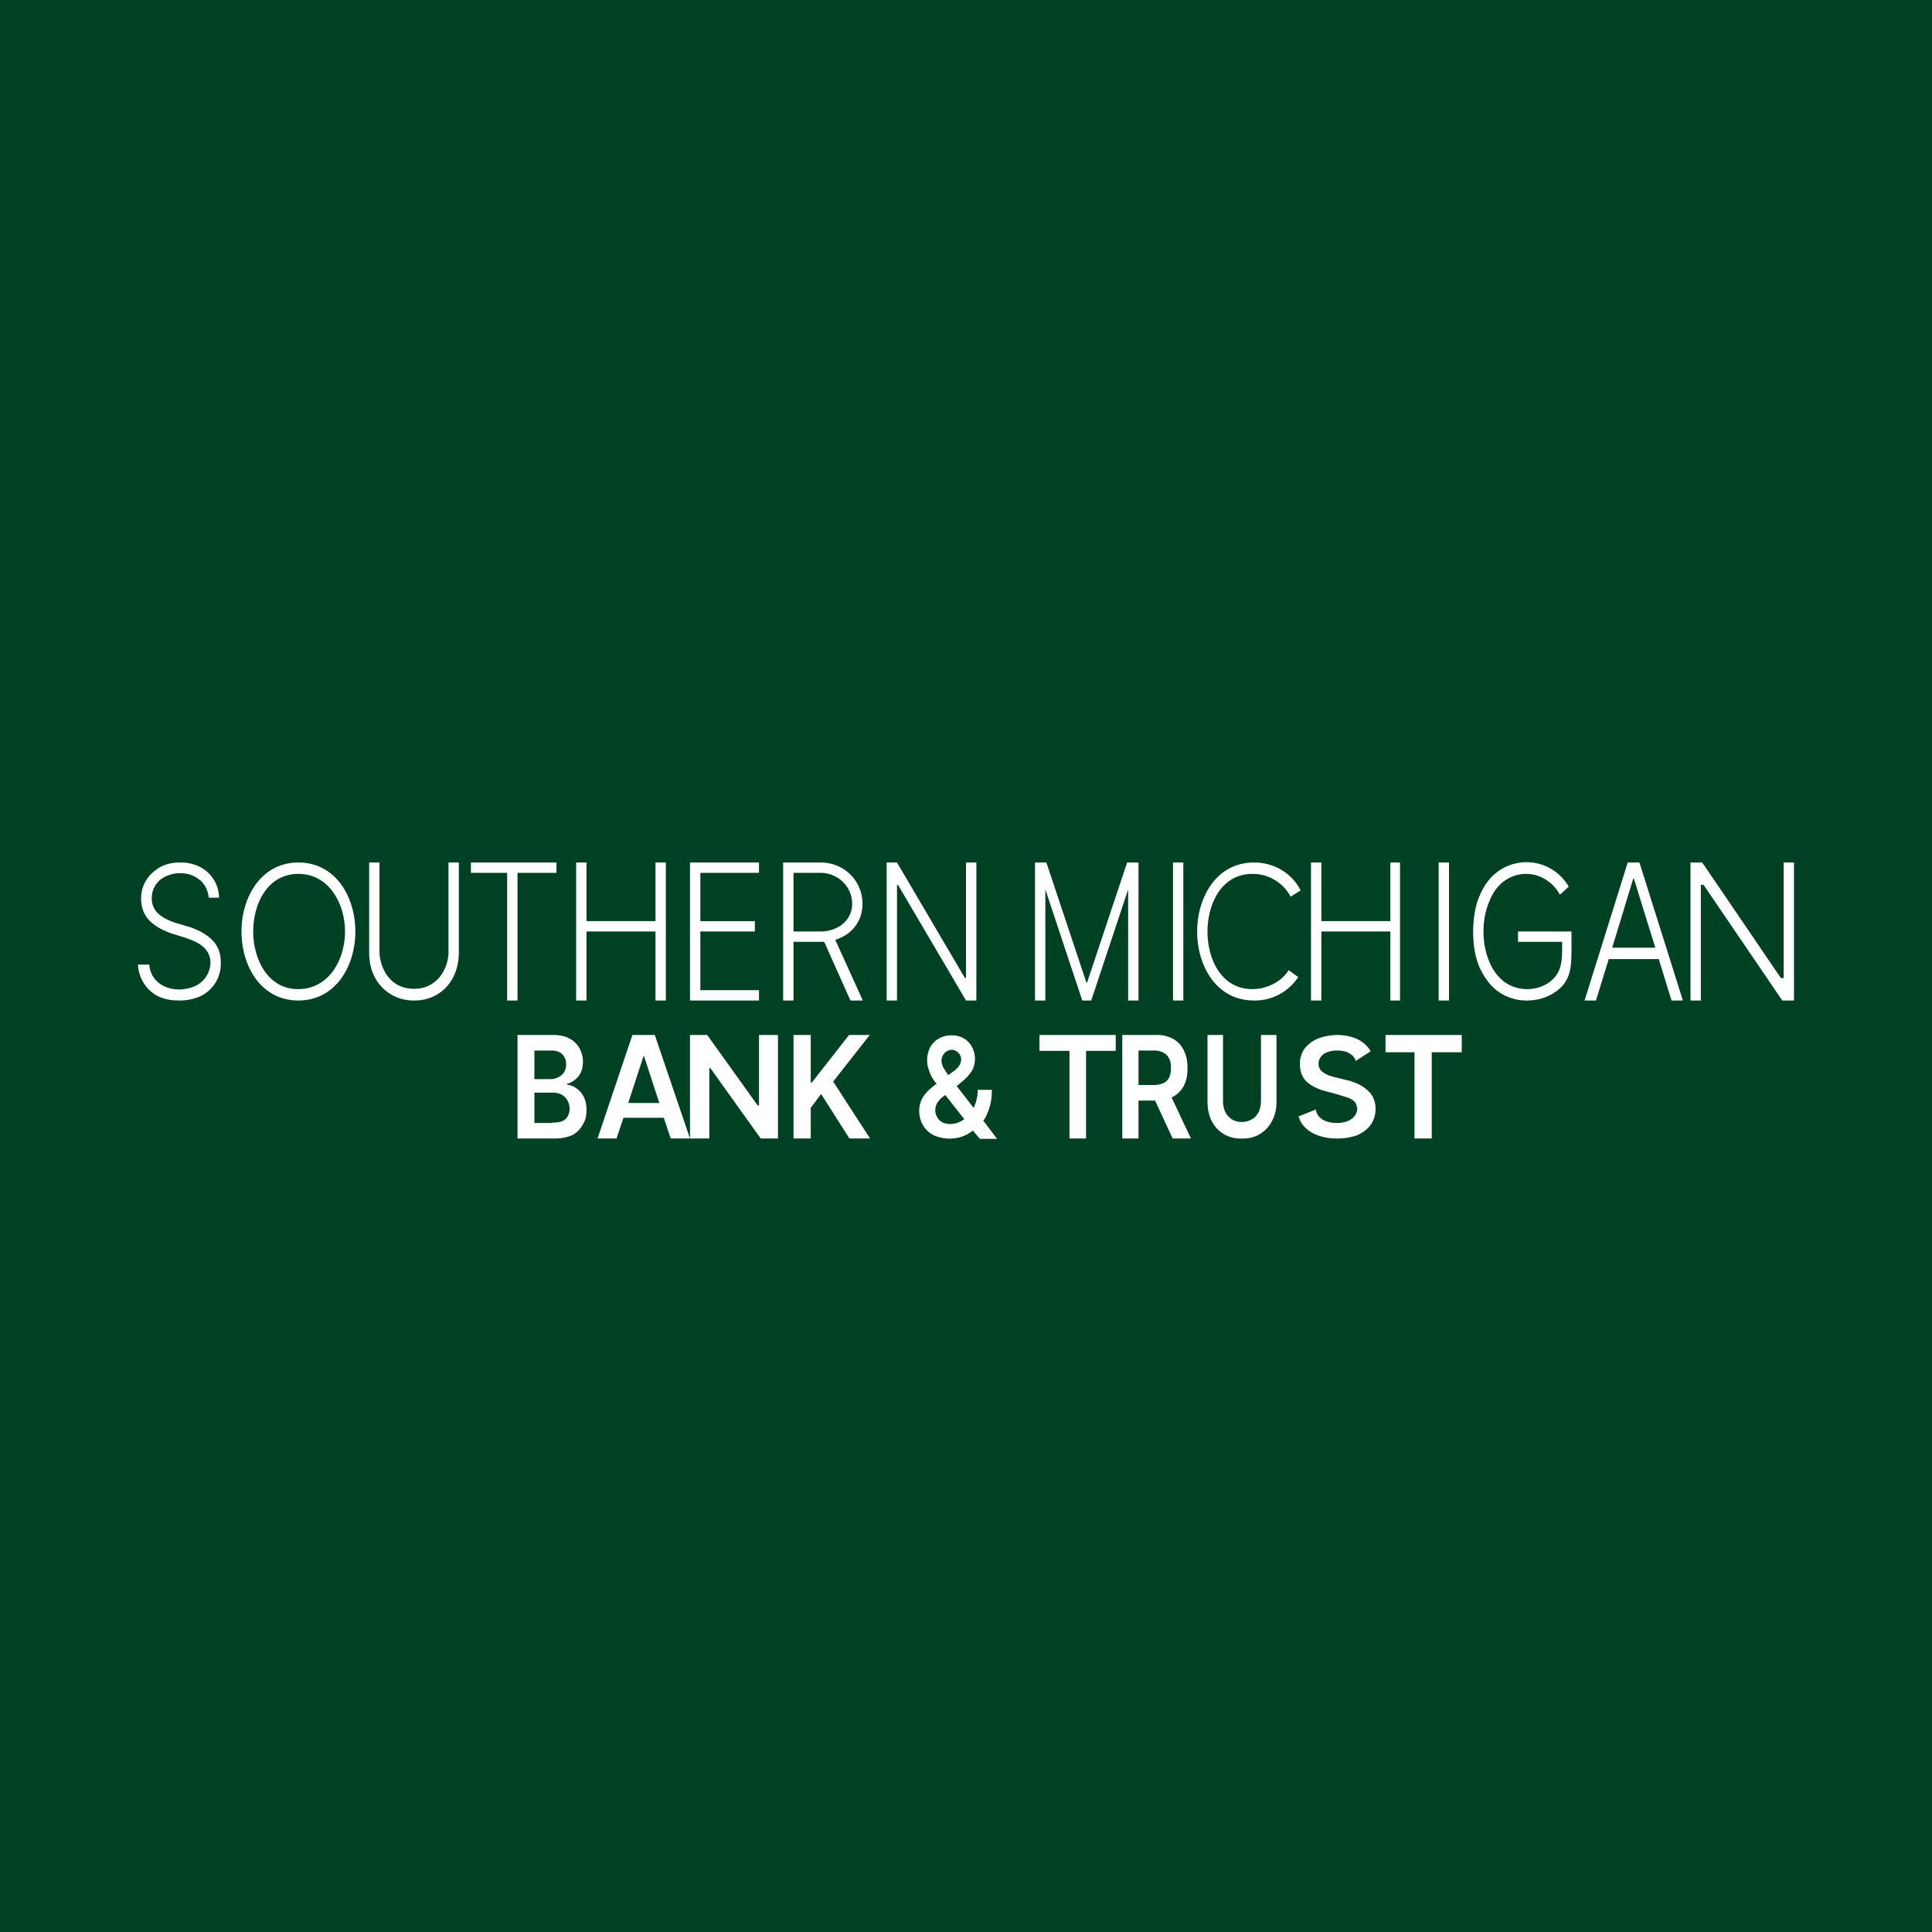 <svg width="56" height="56" viewBox="0 0 56 56" xmlns="http://www.w3.org/2000/svg"><path fill="#004023" d="M0 0h56v56H0z"/><path fill-rule="evenodd" d="M5.79 25.5c.15.14.24.3.26.52h.3a1.02 1.02 0 0 0-.55-.89 1.2 1.2 0 0 0-.57-.13c-.22 0-.41.04-.58.13-.17.1-.31.22-.41.38a1 1 0 0 0-.15.54c0 .25.08.46.23.62.15.16.36.28.63.38l.42.13c.14.05.27.1.37.16.11.06.2.14.26.23s.1.2.1.33c0 .15-.05.29-.12.4a.78.78 0 0 1-.32.28c-.14.06-.3.1-.47.1-.15 0-.3-.03-.42-.09a.72.72 0 0 1-.44-.63H4c.01.2.07.39.17.54.1.16.23.28.4.37.18.09.39.13.62.13.26 0 .47-.05.65-.14a1.04 1.04 0 0 0 .56-.96c0-.16-.03-.3-.08-.41a.88.88 0 0 0-.23-.3c-.09-.08-.19-.14-.3-.2-.11-.05-.22-.1-.33-.13l-.37-.11a1.96 1.96 0 0 1-.25-.1 1.16 1.16 0 0 1-.22-.14.58.58 0 0 1-.22-.47.68.68 0 0 1 .39-.63c.12-.06.27-.1.43-.1.23 0 .42.07.57.2ZM10.3 27c0 1-.57 2-1.65 2C7.56 29 7 28 7 27s.57-2 1.65-2 1.65 1 1.65 2Zm-.3 0c0-.8-.46-1.67-1.35-1.67-.9 0-1.31.87-1.31 1.67 0 .8.42 1.67 1.3 1.67.9 0 1.36-.86 1.36-1.67Zm3.3-2H13v2.58c0 .2-.05.4-.14.56a.93.93 0 0 1-.86.52.96.96 0 0 1-.52-.14.95.95 0 0 1-.34-.38 1.24 1.24 0 0 1-.14-.56V25h-.3v2.6c0 .27.05.51.16.72A1.26 1.26 0 0 0 12 29c.26 0 .48-.06.68-.18.2-.12.35-.29.46-.5.1-.2.16-.45.16-.72V25Zm.35.3V25h2.48v.3H15V29h-.3v-3.7h-1.05ZM16.7 29h.3v-2h2v2h.3v-4H19v1.7h-2V25h-.3v4Zm3.3-4h2v.3h-1.7v1.4h1.58v.3H20.3v1.7H22v.3h-2v-4Zm2.7 4h.3v-1.7h.89l.76 1.7h.36l-.8-1.76c.47-.14.79-.53.79-1.04 0-.66-.52-1.2-1.22-1.2H22.7v4Zm.3-2h.78c.5 0 .92-.32.92-.8 0-.5-.41-.9-.92-.9H23V27Zm5 2h.3v-4H28v3.35h-.03L26 25h-.3v4h.3v-3.35h.03L28 29ZM30 25h.33l1.16 3.48h.02L32.67 25H33v4h-.3v-3.22L31.63 29h-.26l-1.07-3.22V29H30v-4Zm4.3 0v4H34v-4h.3Zm4 0H38v4h.3v-2h2v2h.28v-4h-.28v1.7h-2V25Zm6.92.93-.02-.02a1.16 1.16 0 0 0-.56-.5 1.08 1.08 0 0 0-.4-.08c-.23 0-.44.07-.63.2-.18.13-.33.32-.43.57-.11.25-.18.55-.18.9s.07.65.18.9c.1.24.25.43.44.57.19.13.4.2.64.2.23 0 .42-.06.59-.16.43-.28.43-.65.43-1.14v-.07H44V27h1.55v.44c0 .6 0 1.03-.54 1.36-.22.13-.47.2-.75.2a1.4 1.4 0 0 1-.82-.25c-.23-.16-.41-.4-.55-.7-.13-.3-.19-.64-.19-1.05 0-.3.04-.58.11-.83.08-.24.18-.45.32-.63a1.41 1.41 0 0 1 2.34.16l-.25.23Zm.71 3.07h.33l.37-1.2h1.45l.37 1.2h.33l-1.26-4h-.34l-1.25 4Zm2.05-1.53-.62-2h-.02l-.61 2h1.25ZM52 25h-.3v3.35h-.08L49.34 25H49v4h.3v-3.35h.08L51.66 29H52v-4Zm-10 4v-4h-.3v4h.3Zm-4.32-3.23.02.04-.29.18a1.25 1.25 0 0 0-1.11-.66c-.9 0-1.3.88-1.3 1.67 0 .8.4 1.67 1.3 1.67.4 0 .84-.2 1.05-.55l.28.2a1.5 1.5 0 0 1-1.28.68c-1.1 0-1.65-1.01-1.65-2 0-.98.55-2 1.65-2 .55 0 1.06.28 1.33.77ZM15 30v3h1.09c.2 0 .37-.04.5-.1a.71.71 0 0 0 .3-.3c.08-.12.11-.26.11-.42a.84.84 0 0 0-.08-.39.65.65 0 0 0-.22-.25.54.54 0 0 0-.27-.1v-.02a.68.68 0 0 0 .23-.12.57.57 0 0 0 .17-.2.81.81 0 0 0-.03-.71.67.67 0 0 0-.3-.29c-.12-.07-.28-.1-.47-.1H15Zm1 2.55h-.51v-.88h.53c.1 0 .19.02.26.06.07.04.13.1.17.17.04.07.06.15.06.24 0 .12-.04.22-.12.3-.08.07-.2.1-.38.1Zm-.03-1.27h-.48v-.83h.49c.14 0 .25.04.32.11a.4.4 0 0 1 .11.29c0 .09-.02.16-.06.23a.4.4 0 0 1-.16.14.5.5 0 0 1-.22.06Zm1.9 1.72h-.55l1.01-3h.65L20 33h-.56l-.2-.6h-1.17l-.2.6Zm.8-2.38.44 1.35h-.9l.44-1.35h.02ZM22.55 33v-3H22v2.04h-.04L20.5 30H20v3h.56v-2.04h.03L22.05 33h.5Zm.45 0v-3h.5v1.38h.03L24.61 30h.6l-1.06 1.35L25.22 33h-.6l-.82-1.29-.3.4V33H23Zm7.13-2.54V30h2.21v.46h-.86V33H31v-2.54h-.87Zm2.4-.46v3H33v-1.1h.48l.51 1.1h.53l-.56-1.19a.75.75 0 0 0 .36-.35c.07-.14.1-.3.1-.5s-.03-.36-.1-.5a.77.77 0 0 0-.3-.34.98.98 0 0 0-.52-.12h-.98Zm.47 1.45h.43c.12 0 .22-.02.3-.06.07-.03.12-.09.16-.16a.6.6 0 0 0 .05-.27c0-.1-.01-.2-.05-.27a.37.37 0 0 0-.17-.18.61.61 0 0 0-.29-.06H33v1ZM37 30h-.45v1.89c0 .12-.02.23-.06.33-.05.1-.11.17-.2.22a.53.53 0 0 1-.29.08.53.53 0 0 1-.3-.08.55.55 0 0 1-.19-.22.77.77 0 0 1-.06-.33V30H35v1.93c0 .21.04.4.12.56A.92.92 0 0 0 36 33a.92.92 0 0 0 .87-.51c.09-.16.13-.35.13-.56V30Zm3.16 0v.5H41V33h.5v-2.5h.87V30h-2.21Zm-1.02.55c.08.05.13.12.16.2l.43-.28a.9.9 0 0 0-.41-.36c-.16-.07-.35-.11-.56-.11-.2 0-.39.04-.55.1a.94.94 0 0 0-.4.3.74.74 0 0 0-.13.46c0 .2.07.38.2.5.15.13.34.22.59.28l.33.09.28.09a.5.5 0 0 1 .19.12c.04.05.06.12.07.2 0 .08-.03.15-.08.21a.5.5 0 0 1-.21.15.84.84 0 0 1-.3.05.88.88 0 0 1-.31-.05.5.5 0 0 1-.22-.15.41.41 0 0 1-.08-.19l-.5.2a.8.8 0 0 0 .11.23c.1.13.23.23.4.3.17.07.37.11.6.11.24 0 .44-.04.6-.1.17-.08.3-.18.39-.31a.78.78 0 0 0 .13-.45.71.71 0 0 0-.07-.33.74.74 0 0 0-.2-.24 1.14 1.14 0 0 0-.28-.17c-.1-.04-.2-.08-.32-.1l-.28-.07a1.79 1.79 0 0 1-.18-.05.83.83 0 0 1-.16-.08.38.38 0 0 1-.12-.11.33.33 0 0 1 .02-.35c.05-.06.1-.11.19-.14a.75.75 0 0 1 .29-.05c.16 0 .29.03.38.1ZM27.05 32.9a1.14 1.14 0 0 0 .85.04c.11-.04.21-.1.3-.17l.2.24h.5l-.4-.53.05-.06c.05-.1.1-.21.14-.35.04-.13.06-.3.06-.48h-.41a1.16 1.16 0 0 1-.12.52l-.49-.63.17-.14c.11-.09.2-.19.27-.3a.73.73 0 0 0 0-.7.63.63 0 0 0-.23-.24.7.7 0 0 0-.36-.09.72.72 0 0 0-.38.1.66.66 0 0 0-.24.25.84.84 0 0 0-.02.7c.04.12.1.22.17.31l.04.04c-.1.07-.19.15-.26.22a.93.93 0 0 0-.18.25.82.82 0 0 0 .04.73c.07.12.17.22.3.29Zm.44-1.74.15-.11a.6.6 0 0 0 .16-.16.34.34 0 0 0 .06-.2.27.27 0 0 0-.08-.17.25.25 0 0 0-.2-.09.3.3 0 0 0-.25.16.32.32 0 0 0-.04.15c0 .06.02.13.05.2l.13.2.02.02Zm.46 1.28-.55-.7-.04.03a.7.7 0 0 0-.2.21.4.4 0 0 0-.05.19.41.41 0 0 0 .2.36c.07.03.14.05.23.05.1 0 .2-.02.29-.07a.8.8 0 0 0 .12-.07Z" fill="#fff"/></svg>